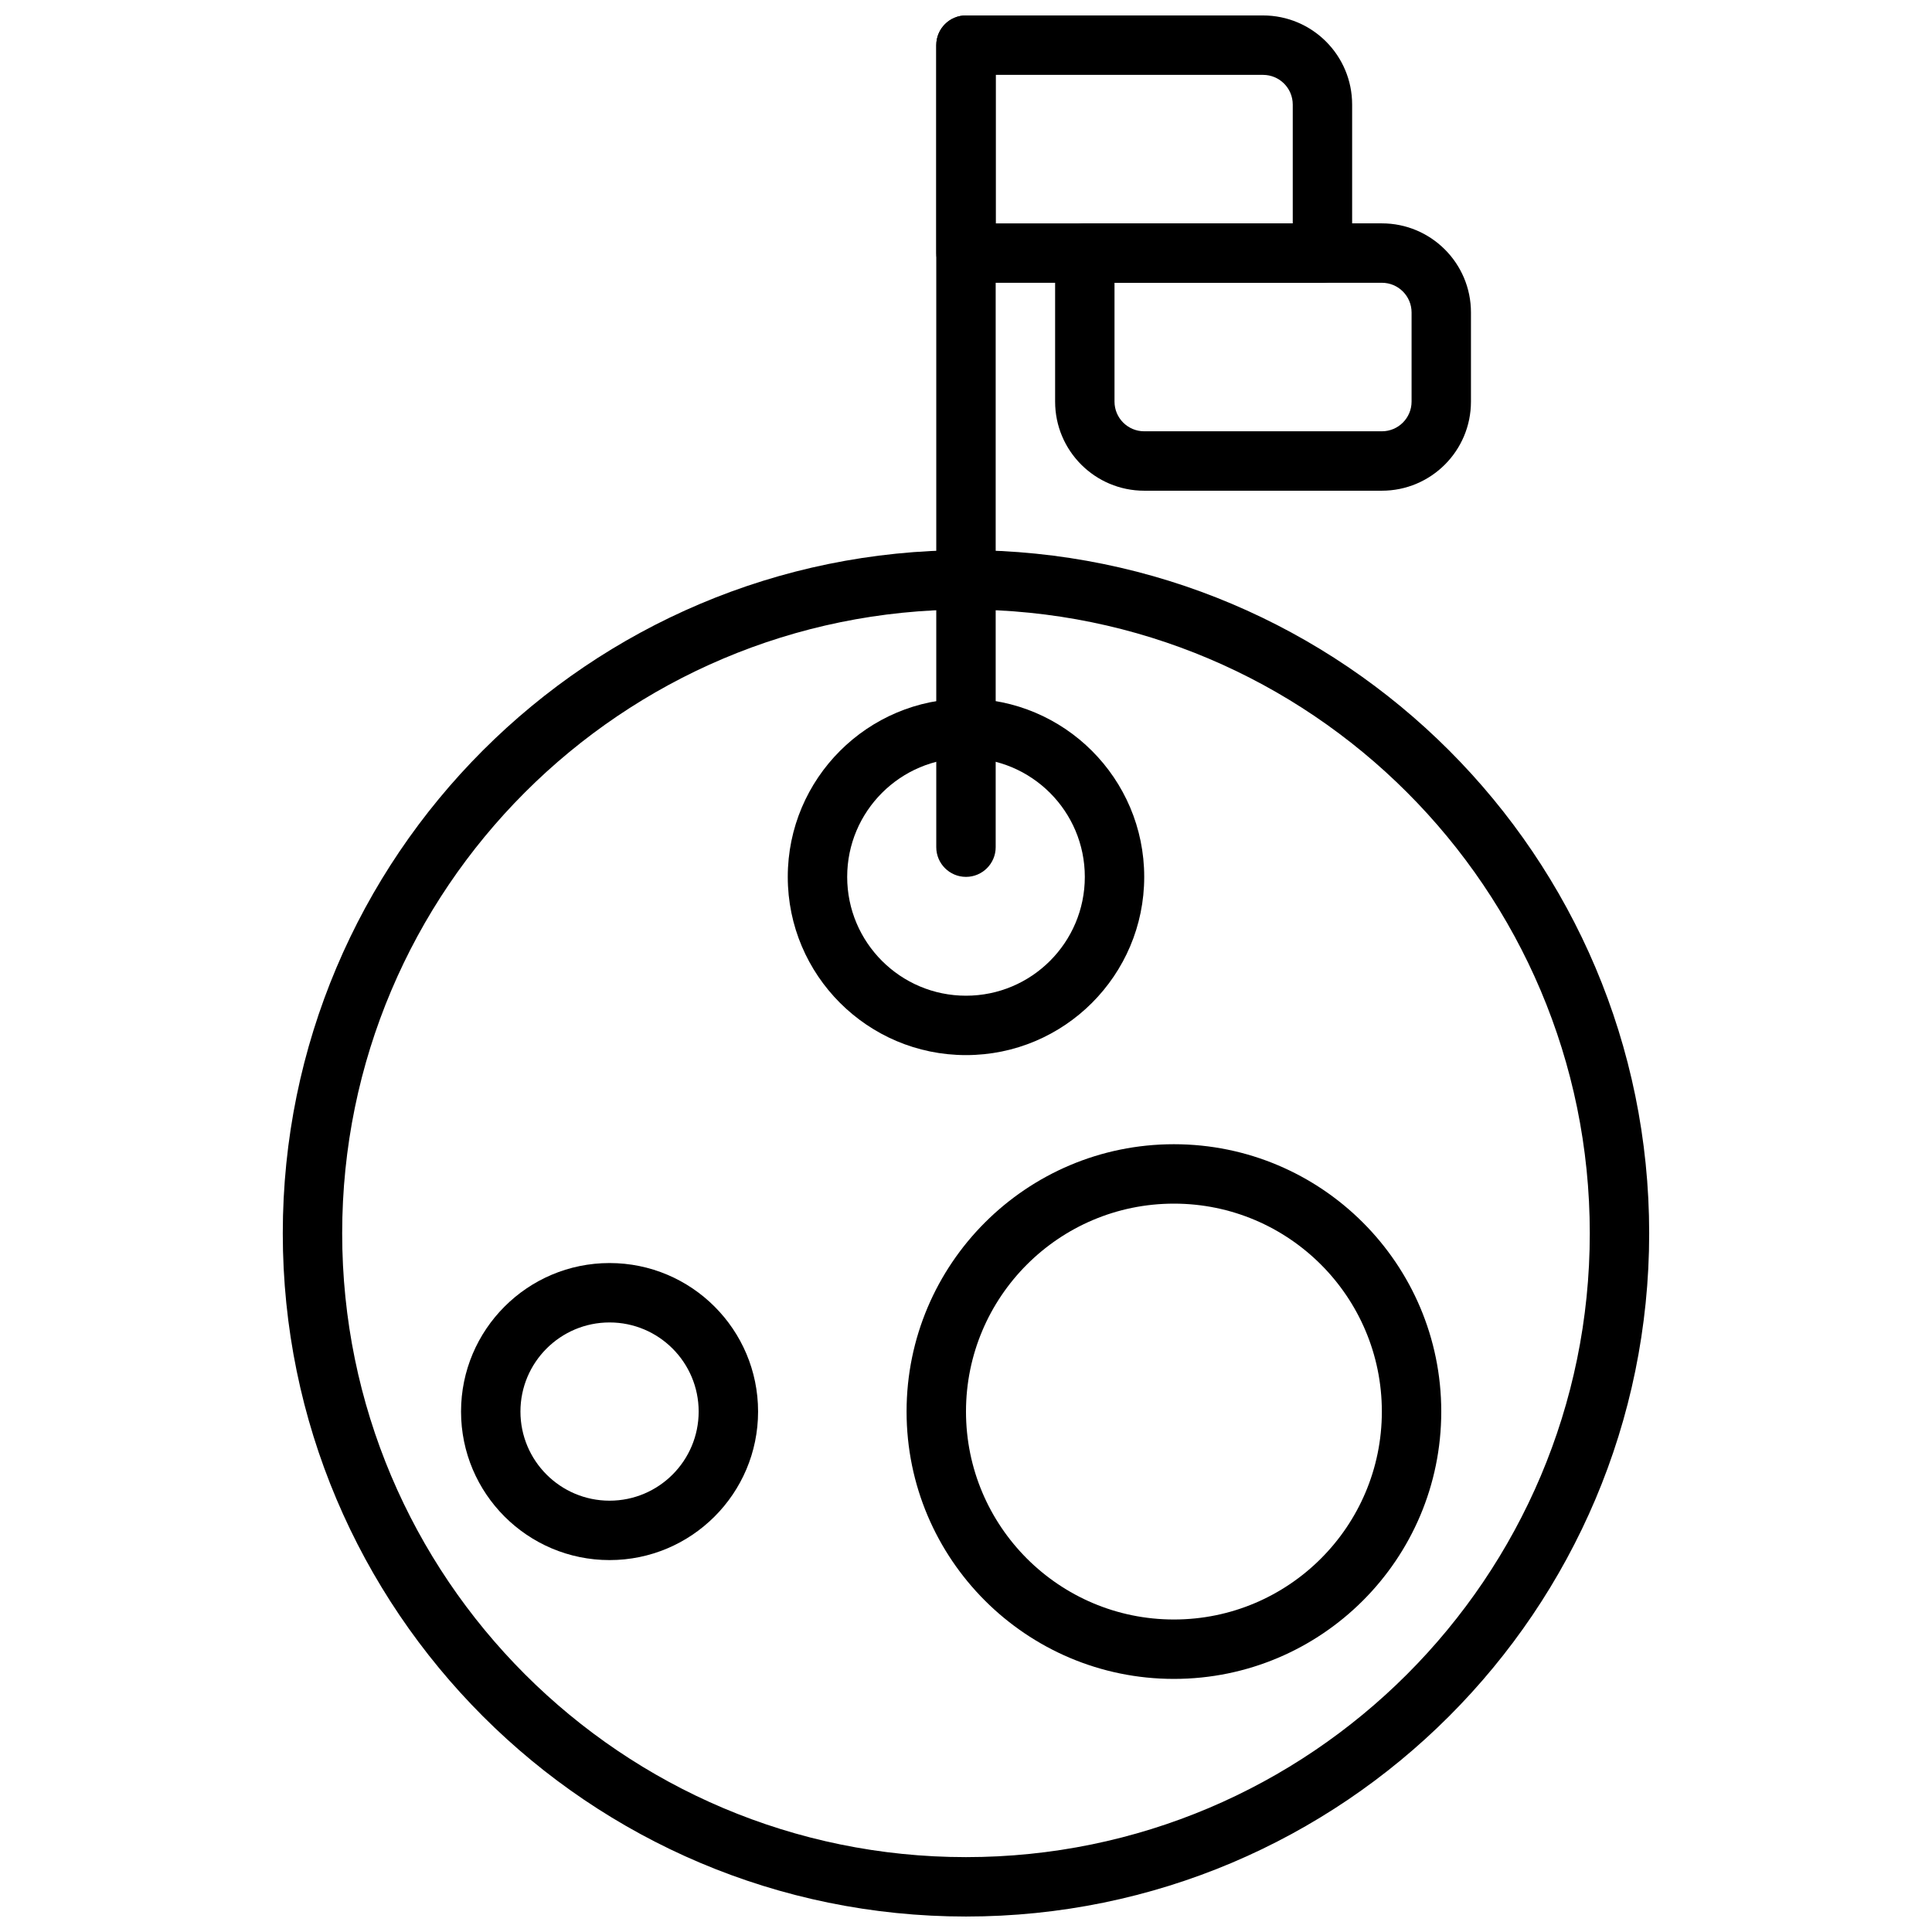 <?xml version="1.0" encoding="UTF-8"?>
<!-- Uploaded to: ICON Repo, www.iconrepo.com, Generator: ICON Repo Mixer Tools -->
<svg width="800px" height="800px" version="1.1" viewBox="144 144 512 512" xmlns="http://www.w3.org/2000/svg">
 <defs>
  <clipPath id="c">
   <path d="m392 148.09h16v228.91h-16z"/>
  </clipPath>
  <clipPath id="b">
   <path d="m392 148.09h111v70.906h-111z"/>
  </clipPath>
  <clipPath id="a">
   <path d="m218 289h364v362.9h-364z"/>
  </clipPath>
 </defs>
 <g clip-path="url(#c)">
  <path d="m392.12 155.96v212.55c0 4.344 3.527 7.871 7.875 7.871 4.344 0 7.871-3.527 7.871-7.871v-212.55c0-4.344-3.527-7.871-7.871-7.871-4.348 0-7.875 3.527-7.875 7.871z" fill-rule="evenodd"/>
 </g>
 <g clip-path="url(#b)">
  <path d="m502.33 171.71c0-13.039-10.57-23.617-23.617-23.617h-78.715c-4.348 0-7.871 3.527-7.871 7.875v55.105c0 4.344 3.523 7.871 7.871 7.871h94.461c4.348 0 7.871-3.527 7.871-7.871zm-15.738 0v31.488h-78.727v-39.355h70.848c4.356 0 7.879 3.519 7.879 7.867z" fill-rule="evenodd"/>
 </g>
 <path d="m533.82 226.81c0-13.043-10.57-23.617-23.617-23.617h-78.715c-4.348 0-7.871 3.527-7.871 7.875v39.359c0 13.039 10.57 23.617 23.617 23.617h62.969c13.047 0 23.617-10.578 23.617-23.617zm-15.738 0v23.617c0 4.348-3.523 7.871-7.879 7.871h-62.969c-4.356 0-7.879-3.523-7.879-7.871v-31.488h70.848c4.356 0 7.879 3.523 7.879 7.871z" fill-rule="evenodd"/>
 <g clip-path="url(#a)">
  <path d="m400 289.79c-99.934 0-181.06 81.125-181.06 181.06 0 99.93 81.125 181.05 181.06 181.05 99.93 0 181.05-81.125 181.05-181.05 0-99.934-81.125-181.06-181.05-181.06zm0 15.746c91.234 0 165.31 74.074 165.31 165.31 0 91.238-74.078 165.31-165.31 165.31-91.238 0-165.32-74.074-165.32-165.31 0-91.238 74.078-165.31 165.32-165.31z" fill-rule="evenodd"/>
 </g>
 <path d="m400 329.15c-26.066 0-47.234 21.168-47.234 47.234 0 26.062 21.168 47.23 47.234 47.23 26.062 0 47.23-21.168 47.23-47.23 0-26.066-21.168-47.234-47.23-47.234zm0 15.746c17.379 0 31.488 14.105 31.488 31.488 0 17.383-14.109 31.488-31.488 31.488-17.383 0-31.488-14.105-31.488-31.488 0-17.383 14.105-31.488 31.488-31.488z" fill-rule="evenodd"/>
 <path d="m305.54 478.72c-21.723 0-39.359 17.641-39.359 39.359 0 21.723 17.637 39.359 39.359 39.359 21.719 0 39.359-17.637 39.359-39.359 0-21.719-17.641-39.359-39.359-39.359zm0 15.742c13.035 0 23.613 10.582 23.613 23.617s-10.578 23.617-23.613 23.617-23.617-10.582-23.617-23.617 10.582-23.617 23.617-23.617z" fill-rule="evenodd"/>
 <path d="m455.1 447.23c-39.105 0-70.848 31.738-70.848 70.848s31.742 70.848 70.848 70.848c39.109 0 70.848-31.738 70.848-70.848s-31.738-70.848-70.848-70.848zm0 15.746c30.418 0 55.105 24.684 55.105 55.102s-24.688 55.105-55.105 55.105c-30.418 0-55.102-24.688-55.102-55.105s24.684-55.102 55.102-55.102z" fill-rule="evenodd"/>
</svg>